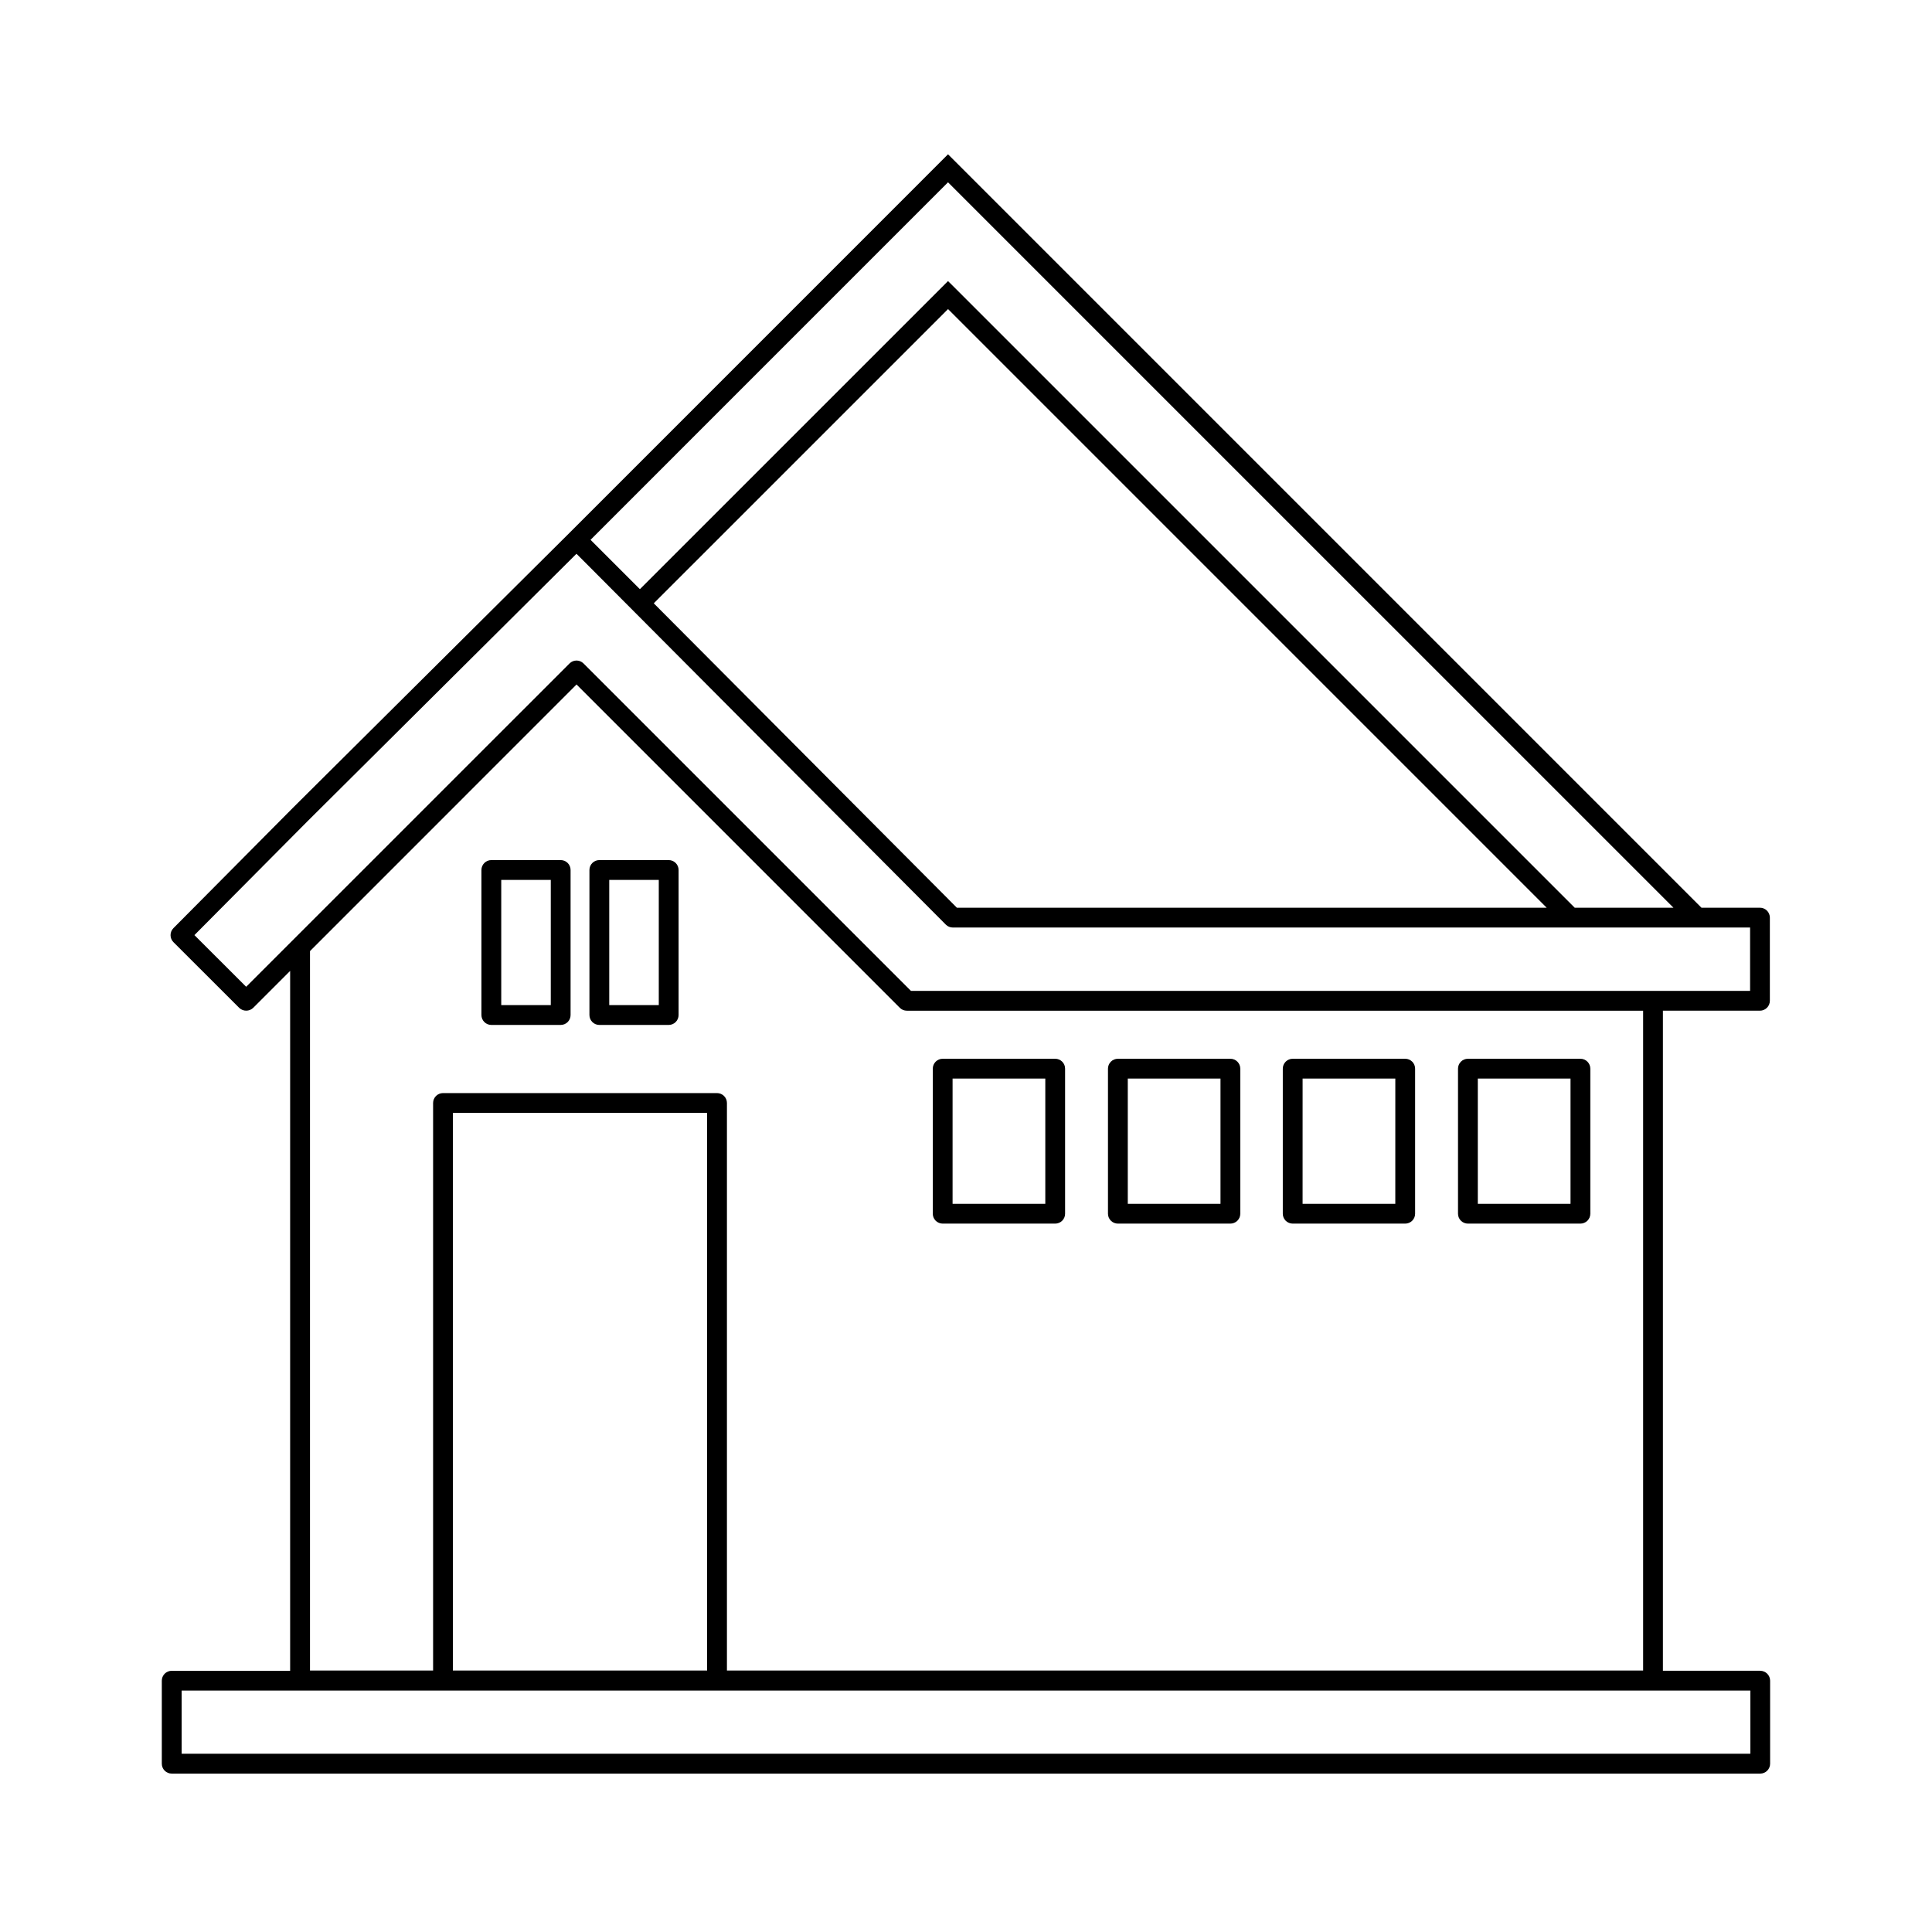 <?xml version="1.0" encoding="UTF-8"?>
<!-- Uploaded to: ICON Repo, www.svgrepo.com, Generator: ICON Repo Mixer Tools -->
<svg fill="#000000" width="800px" height="800px" version="1.1" viewBox="144 144 512 512" xmlns="http://www.w3.org/2000/svg">
 <g>
  <path d="m610.48 586.77h-25.789v-174.93h25.719-0.004c0.695 0 1.363-0.277 1.855-0.77s0.77-1.16 0.77-1.855v-22.039 0.004c0-0.699-0.277-1.363-0.77-1.855-0.492-0.492-1.16-0.77-1.855-0.77h-15.496l-197.82-197.82-1.855-1.844-100.33 100.34-73.258 72.824-31.691 31.918c-1.016 1.031-1.012 2.688 0.012 3.711l17.445 17.426h-0.004c1.039 0.977 2.664 0.969 3.691-0.02l9.789-9.789v185.48l-31.383-0.004c-0.699 0-1.367 0.277-1.859 0.77-0.492 0.492-0.766 1.16-0.766 1.855v21.996c0 0.695 0.273 1.363 0.766 1.855s1.16 0.77 1.859 0.77h420.97c0.695 0 1.363-0.277 1.855-0.77 0.492-0.492 0.766-1.16 0.766-1.855v-21.996c0-0.695-0.273-1.363-0.766-1.855-0.492-0.492-1.16-0.77-1.855-0.77zm-279.09-0.059h-67.371v-147.79h67.371zm256.1-202.15h-26.168l-164.23-164.23-1.855-1.844-81.66 81.652-13.078-13.078 94.738-94.75zm-33.602 0h-156.3l-80.332-80.676 77.984-77.977zm-344.65 20.949-13.715-13.695 29.848-30.055 71.402-71.004 2.453 2.453 95.422 95.82h-0.004c0.492 0.496 1.156 0.773 1.855 0.777h211.29v16.789h-222.38l-86.77-86.773c-1.023-1.027-2.684-1.027-3.707 0l-73.27 73.266zm87.551-80.113 85.68 85.691c0.492 0.488 1.16 0.762 1.855 0.758h195.12v174.87l-242.8-0.004v-150.41c0-0.695-0.277-1.363-0.77-1.855-0.492-0.492-1.16-0.77-1.855-0.77h-72.621c-0.695 0-1.363 0.277-1.855 0.77-0.492 0.492-0.77 1.16-0.77 1.855v150.41h-32.625v-190.66zm311.07 283.37h-415.72v-16.75l415.72 0.004z"/>
  <path d="m274.21 415.62h18.379c0.695 0 1.363-0.277 1.855-0.77 0.492-0.492 0.766-1.16 0.766-1.855v-38.438c0-0.695-0.273-1.363-0.766-1.855-0.492-0.492-1.16-0.77-1.855-0.77h-18.379c-0.695 0-1.363 0.277-1.855 0.77-0.492 0.492-0.77 1.16-0.77 1.855v38.438c0 0.695 0.277 1.363 0.77 1.855 0.492 0.492 1.16 0.77 1.855 0.77zm2.625-38.438h13.129v33.188h-13.129z"/>
  <path d="m302.83 415.62h18.379c0.695 0 1.363-0.277 1.855-0.77 0.492-0.492 0.77-1.16 0.77-1.855v-38.438c0-0.695-0.277-1.363-0.77-1.855s-1.16-0.77-1.855-0.77h-18.379c-0.695 0-1.363 0.277-1.855 0.77-0.492 0.492-0.77 1.16-0.77 1.855v38.438c0 0.695 0.277 1.363 0.77 1.855 0.492 0.492 1.16 0.77 1.855 0.77zm2.625-38.438h13.129v33.188h-13.129z"/>
  <path d="m393.82 468.27h29.82c0.695 0 1.363-0.277 1.855-0.77 0.492-0.492 0.77-1.16 0.766-1.855v-38.438c0.004-0.695-0.273-1.363-0.766-1.855-0.492-0.492-1.16-0.77-1.855-0.77h-29.82c-0.695 0-1.363 0.277-1.855 0.77-0.492 0.492-0.766 1.16-0.766 1.855v38.438c0 0.695 0.273 1.363 0.766 1.855 0.492 0.492 1.16 0.77 1.855 0.77zm2.625-38.438h24.57v33.188h-24.57z"/>
  <path d="m440.25 468.27h29.816c0.699 0 1.363-0.277 1.855-0.77 0.492-0.492 0.77-1.16 0.77-1.855v-38.438c0-0.695-0.277-1.363-0.77-1.855-0.492-0.492-1.156-0.77-1.855-0.77h-29.816c-0.695 0-1.363 0.277-1.855 0.77-0.492 0.492-0.77 1.16-0.77 1.855v38.438c0 0.695 0.277 1.363 0.77 1.855 0.492 0.492 1.16 0.77 1.855 0.77zm2.625-38.438h24.57v33.188h-24.57z"/>
  <path d="m486.58 468.27h29.816c0.695 0 1.363-0.277 1.855-0.77 0.492-0.492 0.77-1.16 0.77-1.855v-38.438c0-0.695-0.277-1.363-0.77-1.855-0.492-0.492-1.16-0.77-1.855-0.77h-29.816c-0.699 0-1.367 0.277-1.859 0.77-0.492 0.492-0.766 1.16-0.766 1.855v38.438c0 0.695 0.273 1.363 0.766 1.855 0.492 0.492 1.16 0.77 1.859 0.77zm2.625-38.438h24.57l-0.004 33.188h-24.57z"/>
  <path d="m533.01 468.27h29.82c0.695 0 1.363-0.277 1.855-0.77 0.492-0.492 0.766-1.16 0.766-1.855v-38.438c0-0.695-0.273-1.363-0.766-1.855-0.492-0.492-1.16-0.77-1.855-0.77h-29.82c-0.695 0-1.363 0.277-1.855 0.77-0.492 0.492-0.766 1.16-0.766 1.855v38.438c0 0.695 0.273 1.363 0.766 1.855 0.492 0.492 1.16 0.77 1.855 0.77zm2.625-38.438h24.57v33.188h-24.57z"/>
 </g>
</svg>